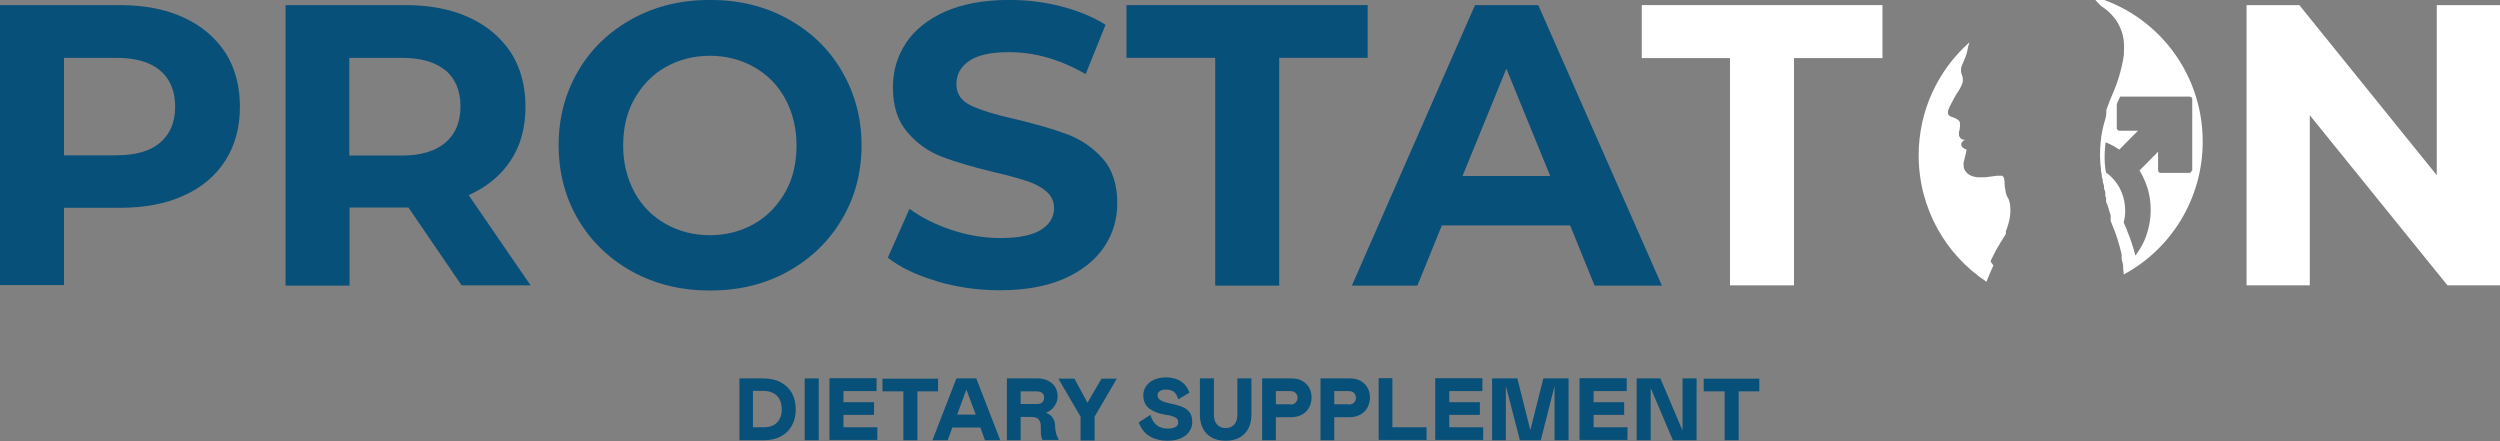 <svg width="374" height="66" viewBox="0 0 374 66" fill="none" xmlns="http://www.w3.org/2000/svg">
<rect x="0" y="0" width="374" height="66" fill="#808080" stroke="none"/>
<g clip-path="url(#clip0_511_43)">
<path d="M110.579 56.612H114.164C115.194 56.612 116.072 56.806 116.796 57.192C117.521 57.579 118.093 58.121 118.475 58.817C118.856 59.513 119.047 60.325 119.047 61.292C119.047 62.182 118.856 62.955 118.475 63.651C118.093 64.347 117.559 64.889 116.834 65.276C116.11 65.663 115.271 65.856 114.241 65.856H110.617V56.612H110.579ZM112.677 63.922H114.164C115.08 63.922 115.805 63.69 116.262 63.187C116.72 62.723 116.949 62.066 116.949 61.253C116.949 60.364 116.72 59.706 116.224 59.203C115.766 58.739 115.042 58.469 114.088 58.469H112.639V63.883L112.677 63.922Z" fill="#075079"/>
<path d="M120.382 56.612H122.48V65.856H120.382V56.612Z" fill="#075079"/>
<path d="M131.138 56.612V58.507H126.18V60.17H130.757V62.066H126.18V63.922H131.253V65.817H124.082V56.574H131.1L131.138 56.612Z" fill="#075079"/>
<path d="M140.369 58.546H137.241V65.856H135.144V58.546H132.016V56.651H140.331V58.546H140.369Z" fill="#075079"/>
<path d="M143.077 56.612H146.053L149.638 65.856H147.35L146.663 63.961H142.467L141.781 65.856H139.492L143.077 56.612ZM145.976 62.027L144.565 58.275L143.192 62.027H145.976Z" fill="#075079"/>
<path d="M155.97 65.856C155.856 65.624 155.779 65.353 155.741 65.082C155.703 64.812 155.703 64.347 155.703 63.767C155.703 63.303 155.589 62.955 155.36 62.723C155.131 62.491 154.788 62.375 154.368 62.375H152.69V65.856H150.63V56.612H155.169C155.817 56.612 156.351 56.728 156.809 56.96C157.267 57.192 157.61 57.502 157.877 57.927C158.106 58.353 158.221 58.817 158.221 59.32C158.221 59.822 158.068 60.325 157.725 60.789C157.419 61.253 156.962 61.563 156.466 61.756C156.847 61.872 157.152 62.066 157.419 62.414C157.686 62.762 157.839 63.149 157.839 63.651C157.839 64.115 157.915 64.464 157.992 64.812C158.068 65.16 158.182 65.392 158.335 65.624V65.817H156.008L155.97 65.856ZM155.093 60.441C155.474 60.441 155.741 60.364 155.932 60.17C156.123 59.977 156.199 59.745 156.199 59.474C156.199 59.203 156.123 58.971 155.932 58.817C155.741 58.662 155.474 58.546 155.093 58.546H152.69V60.441H155.093Z" fill="#075079"/>
<path d="M162.683 60.248L164.781 56.651H167.07L163.751 62.336V65.895H161.653V62.336L158.335 56.651H160.738L162.683 60.248Z" fill="#075079"/>
<path d="M175.614 58.623C175.309 58.391 174.928 58.275 174.432 58.275C174.05 58.275 173.745 58.353 173.516 58.507C173.287 58.662 173.173 58.855 173.173 59.126C173.173 59.474 173.325 59.706 173.669 59.9C174.012 60.093 174.47 60.248 175.08 60.364C175.843 60.519 176.491 60.712 176.949 60.905C177.407 61.099 177.788 61.408 178.017 61.756C178.246 62.104 178.36 62.607 178.36 63.148C178.36 63.69 178.208 64.154 177.903 64.58C177.598 65.005 177.178 65.353 176.606 65.585C176.034 65.817 175.385 65.933 174.622 65.933C173.669 65.933 172.83 65.74 172.067 65.314C171.304 64.889 170.732 64.193 170.35 63.187L172.105 62.066C172.296 62.762 172.601 63.265 173.058 63.613C173.516 63.961 174.05 64.115 174.699 64.115C175.156 64.115 175.538 64.038 175.843 63.883C176.11 63.729 176.263 63.497 176.263 63.226C176.263 62.994 176.224 62.839 176.11 62.684C175.996 62.53 175.805 62.414 175.5 62.298C175.195 62.182 174.813 62.104 174.241 62.027C173.287 61.872 172.524 61.563 171.914 61.099C171.304 60.635 171.037 59.938 171.037 59.087C171.037 58.623 171.189 58.159 171.456 57.773C171.723 57.386 172.105 57.038 172.639 56.806C173.173 56.574 173.745 56.458 174.432 56.458C175.309 56.458 176.034 56.651 176.644 57.038C177.254 57.424 177.674 58.005 177.941 58.739L176.263 59.745C176.11 59.203 175.881 58.817 175.576 58.585L175.614 58.623Z" fill="#075079"/>
<path d="M181.603 56.612V62.066C181.603 62.684 181.755 63.149 182.06 63.497C182.366 63.845 182.785 64.038 183.357 64.038C183.929 64.038 184.349 63.845 184.654 63.497C184.959 63.149 185.112 62.646 185.112 62.066V56.612H187.21V62.066C187.21 62.839 187.057 63.535 186.752 64.115C186.447 64.696 185.989 65.16 185.417 65.469C184.845 65.779 184.158 65.933 183.357 65.933C182.556 65.933 181.87 65.779 181.298 65.469C180.725 65.16 180.268 64.696 179.962 64.115C179.657 63.535 179.505 62.839 179.505 62.066V56.612H181.603Z" fill="#075079"/>
<path d="M190.872 65.856H188.812V56.612H193.16C193.847 56.612 194.381 56.728 194.839 56.999C195.296 57.27 195.64 57.618 195.868 58.043C196.097 58.469 196.212 58.971 196.212 59.474C196.212 59.977 196.097 60.441 195.868 60.905C195.64 61.369 195.296 61.718 194.839 61.988C194.381 62.259 193.809 62.414 193.16 62.414H190.872V65.856ZM193.008 60.519C193.351 60.519 193.618 60.441 193.809 60.248C193.999 60.054 194.114 59.822 194.114 59.513C194.114 59.203 193.999 58.971 193.809 58.778C193.618 58.585 193.351 58.507 193.008 58.507H190.872V60.48H193.008V60.519Z" fill="#075079"/>
<path d="M199.607 65.856H197.547V56.612H201.895C202.582 56.612 203.116 56.728 203.573 56.999C204.031 57.27 204.374 57.618 204.603 58.043C204.832 58.469 204.947 58.971 204.947 59.474C204.947 59.977 204.832 60.441 204.603 60.905C204.374 61.369 204.031 61.718 203.573 61.988C203.116 62.259 202.544 62.414 201.895 62.414H199.607V65.856ZM201.743 60.519C202.086 60.519 202.353 60.441 202.544 60.248C202.734 60.054 202.849 59.822 202.849 59.513C202.849 59.203 202.734 58.971 202.544 58.778C202.353 58.585 202.086 58.507 201.743 58.507H199.607V60.48H201.743V60.519Z" fill="#075079"/>
<path d="M208.303 56.612V63.922H213.415V65.817H206.244V56.574H208.303V56.612Z" fill="#075079"/>
<path d="M221.768 56.612V58.507H216.809V60.17H221.387V62.066H216.809V63.922H221.883V65.817H214.711V56.574H221.73L221.768 56.612Z" fill="#075079"/>
<path d="M232.563 65.856V57.734L230.503 65.856H227.375L225.277 57.734V65.856H223.218V56.612H226.994L228.939 64.347L230.884 56.612H234.661V65.856H232.563Z" fill="#075079"/>
<path d="M243.357 56.612V58.507H238.399V60.17H242.976V62.066H238.399V63.922H243.472V65.817H236.301V56.574H243.319L243.357 56.612Z" fill="#075079"/>
<path d="M246.905 65.856H244.845V56.612H248.392L251.711 64.425V56.612H253.809V65.856H250.262L246.943 58.043V65.856H246.905Z" fill="#075079"/>
<path d="M263.23 58.546H260.103V65.856H258.005V58.546H254.877V56.651H263.192V58.546H263.23Z" fill="#075079"/>
<path d="M258.844 8.692H245.608V0.763H281.616V8.692H268.38V42.688H258.806V8.692H258.844Z" fill="white"/>
<path d="M374 0.763V42.688H366.142L345.545 17.239V42.688H336.085V0.763H343.981L364.54 26.212V0.763H374Z" fill="white"/>
<path d="M27.463 2.619C30.172 3.857 32.231 5.636 33.719 7.879C35.169 10.161 35.893 12.869 35.893 15.963C35.893 19.057 35.169 21.726 33.719 24.008C32.27 26.29 30.172 28.069 27.463 29.268C24.755 30.505 21.589 31.085 17.928 31.085H9.574V42.65H-7.62939e-06V0.763H17.928C21.589 0.763 24.794 1.382 27.463 2.619ZM23.954 21.339C25.442 20.063 26.205 18.284 26.205 15.963C26.205 13.642 25.442 11.786 23.954 10.548C22.467 9.272 20.254 8.653 17.394 8.653H9.574V23.234H17.394C20.254 23.234 22.467 22.615 23.954 21.339Z" fill="#075079"/>
<path d="M69.078 42.727L61.106 31.047H52.295V42.727H42.721V0.763H60.649C64.31 0.763 67.514 1.382 70.185 2.619C72.893 3.857 74.953 5.636 76.44 7.879C77.89 10.161 78.614 12.869 78.614 15.963C78.614 19.057 77.89 21.764 76.402 24.008C74.914 26.251 72.817 27.991 70.108 29.19L79.377 42.688H69.078V42.727ZM66.637 10.548C65.15 9.272 62.937 8.653 60.077 8.653H52.257V23.273H60.077C62.937 23.273 65.15 22.615 66.637 21.339C68.125 20.063 68.888 18.245 68.888 15.924C68.888 13.604 68.125 11.747 66.637 10.509V10.548Z" fill="#075079"/>
<path d="M94.597 40.639C91.164 38.743 88.456 36.152 86.51 32.865C84.565 29.577 83.573 25.864 83.573 21.726C83.573 17.587 84.565 13.913 86.51 10.587C88.456 7.261 91.164 4.708 94.597 2.813C98.03 0.918 101.92 -0.011 106.23 -0.011C110.541 -0.011 114.393 0.918 117.826 2.813C121.259 4.708 123.967 7.261 125.913 10.587C127.858 13.913 128.888 17.587 128.888 21.726C128.888 25.864 127.896 29.538 125.913 32.865C123.929 36.191 121.259 38.743 117.826 40.639C114.393 42.534 110.541 43.462 106.23 43.462C101.92 43.462 98.068 42.534 94.597 40.639ZM112.829 33.483C114.813 32.362 116.339 30.737 117.483 28.726C118.627 26.715 119.161 24.356 119.161 21.764C119.161 19.173 118.589 16.852 117.483 14.803C116.377 12.753 114.813 11.167 112.829 10.045C110.846 8.924 108.634 8.344 106.192 8.344C103.751 8.344 101.539 8.924 99.555 10.045C97.572 11.167 96.046 12.791 94.902 14.803C93.757 16.814 93.224 19.173 93.224 21.764C93.224 24.356 93.796 26.676 94.902 28.726C96.008 30.776 97.572 32.362 99.555 33.483C101.539 34.605 103.751 35.185 106.192 35.185C108.634 35.185 110.846 34.605 112.829 33.483Z" fill="#075079"/>
<path d="M140.178 42.07C137.127 41.18 134.686 40.02 132.817 38.55L136.059 31.24C137.852 32.555 139.95 33.599 142.391 34.412C144.832 35.224 147.273 35.611 149.714 35.611C152.423 35.611 154.444 35.185 155.741 34.373C157.038 33.561 157.686 32.478 157.686 31.124C157.686 30.119 157.305 29.306 156.542 28.649C155.779 27.991 154.788 27.45 153.567 27.063C152.346 26.676 150.744 26.212 148.685 25.748C145.519 24.975 142.963 24.24 140.941 23.466C138.92 22.693 137.203 21.494 135.754 19.792C134.304 18.129 133.58 15.886 133.58 13.062C133.58 10.626 134.228 8.421 135.525 6.448C136.822 4.476 138.805 2.89 141.399 1.73C144.031 0.57 147.235 -0.011 151.011 -0.011C153.643 -0.011 156.237 0.299 158.754 0.956C161.272 1.614 163.484 2.503 165.392 3.702L162.416 11.09C158.602 8.885 154.788 7.802 150.935 7.802C148.265 7.802 146.281 8.228 144.985 9.117C143.688 10.007 143.077 11.167 143.077 12.598C143.077 14.029 143.802 15.112 145.29 15.808C146.777 16.504 149.028 17.201 152.041 17.858C155.207 18.632 157.763 19.366 159.784 20.14C161.806 20.913 163.522 22.113 164.972 23.737C166.421 25.361 167.146 27.605 167.146 30.389C167.146 32.787 166.498 34.992 165.163 36.964C163.828 38.937 161.844 40.523 159.212 41.683C156.58 42.843 153.376 43.423 149.562 43.423C146.281 43.423 143.116 42.959 140.064 42.07H140.178Z" fill="#075079"/>
<path d="M181.755 8.653H168.519V0.763H204.603V8.653H191.367V42.727H181.793V8.653H181.755Z" fill="#075079"/>
<path d="M234.928 33.715H215.703L212.041 42.727H202.238L220.662 0.763H230.122L248.621 42.727H238.551L234.89 33.715H234.928ZM231.914 26.328L225.354 10.277L218.793 26.328H231.914Z" fill="#075079"/>
<path d="M297.789 39.13C297.789 39.13 297.865 39.014 297.865 38.937C297.865 38.898 297.865 38.859 297.903 38.821C298.399 37.777 298.78 37.119 298.78 37.119C299.086 36.578 299.391 36.114 299.62 35.727C299.734 35.572 299.848 35.379 299.925 35.263C299.963 35.185 300.001 35.147 300.039 35.069C300.039 35.069 300.039 34.992 300.077 34.992C300.077 34.992 300.077 34.992 300.077 34.953C300.077 34.953 300.077 34.953 300.077 34.914C300.077 34.914 300.077 34.914 300.077 34.876C300.077 34.876 300.077 34.876 300.077 34.837C300.077 34.837 300.077 34.837 300.077 34.798C300.077 34.798 300.077 34.76 300.077 34.721C300.077 34.721 300.077 34.682 300.077 34.644C300.077 34.644 300.077 34.605 300.077 34.566C300.192 34.334 300.268 34.141 300.306 33.948C300.535 33.29 300.955 31.898 300.65 30.312C300.573 30.041 300.497 29.809 300.497 29.809C300.344 29.5 300.192 29.384 300.039 28.726C300.039 28.726 300.039 28.688 300.039 28.649C300.039 28.649 300.039 28.61 300.039 28.572C299.925 28.146 299.887 27.759 299.887 27.45C299.887 27.411 299.887 27.372 299.887 27.295C299.848 26.792 299.81 26.483 299.543 26.29C299.543 26.29 299.505 26.29 299.467 26.29C299.467 26.29 299.467 26.29 299.429 26.29C299.429 26.29 299.429 26.29 299.391 26.29C299.391 26.29 299.391 26.29 299.353 26.29C299.353 26.29 299.353 26.29 299.314 26.29C299.314 26.29 299.314 26.29 299.276 26.29C299.276 26.29 299.276 26.29 299.238 26.29C299.238 26.29 299.238 26.29 299.2 26.29C299.2 26.29 299.2 26.29 299.162 26.29C299.162 26.29 299.162 26.29 299.124 26.29C299.124 26.29 299.086 26.29 299.047 26.29C299.047 26.29 299.009 26.29 298.971 26.29C298.971 26.29 298.971 26.29 298.933 26.29C298.933 26.29 298.933 26.29 298.895 26.29C298.895 26.29 298.895 26.29 298.857 26.29C298.819 26.29 298.78 26.29 298.742 26.29C297.712 26.406 297.522 26.483 296.911 26.522C296.911 26.522 296.911 26.522 296.873 26.522C296.873 26.522 296.873 26.522 296.835 26.522C296.835 26.522 296.835 26.522 296.797 26.522C296.797 26.522 296.797 26.522 296.759 26.522C296.759 26.522 296.759 26.522 296.721 26.522C296.721 26.522 296.721 26.522 296.683 26.522C296.683 26.522 296.644 26.522 296.606 26.522H296.53C296.53 26.522 296.492 26.522 296.454 26.522C296.454 26.522 296.416 26.522 296.377 26.522C296.377 26.522 296.377 26.522 296.339 26.522C296.339 26.522 296.301 26.522 296.263 26.522C296.263 26.522 296.263 26.522 296.225 26.522C296.225 26.522 296.187 26.522 296.149 26.522C296.149 26.522 296.149 26.522 296.11 26.522C296.11 26.522 296.072 26.522 296.034 26.522C296.034 26.522 296.034 26.522 295.996 26.522C295.996 26.522 295.958 26.522 295.92 26.522C295.92 26.522 295.843 26.522 295.805 26.522C295.271 26.444 294.775 26.328 294.318 25.942C294.089 25.709 293.936 25.477 293.86 25.323C293.86 25.323 293.86 25.323 293.86 25.284C293.86 25.245 293.822 25.168 293.784 25.129V25.052C293.784 24.936 293.745 24.781 293.745 24.627C293.745 24.588 293.745 24.51 293.745 24.472C293.745 24.278 293.822 24.124 293.86 23.93C293.86 23.853 293.86 23.814 293.898 23.814C293.898 23.814 293.898 23.776 293.898 23.698C293.936 23.544 294.012 23.311 294.089 23.002C294.089 22.886 294.127 22.77 294.165 22.615C294.165 22.615 294.165 22.538 294.165 22.499C294.165 22.422 294.165 22.383 294.165 22.306C294.089 22.306 293.936 22.306 293.784 22.19C293.784 22.19 293.707 22.19 293.669 22.113C293.669 22.113 293.669 22.113 293.631 22.074C293.517 21.996 293.44 21.842 293.402 21.687C293.402 21.532 293.402 21.416 293.478 21.339C293.478 21.262 293.555 21.223 293.593 21.184C293.593 21.145 293.669 21.107 293.669 21.107C293.784 20.991 293.936 20.952 293.974 20.952C293.974 20.952 293.936 20.952 293.86 20.913C293.745 20.913 293.555 20.875 293.402 20.759C293.288 20.681 293.211 20.565 293.135 20.449C293.097 20.372 293.059 20.295 293.059 20.217C293.059 20.179 293.059 20.14 293.059 20.101C293.059 19.947 293.059 19.831 293.059 19.753C293.059 19.753 293.059 19.753 293.059 19.715C293.059 19.676 293.059 19.637 293.097 19.599C293.097 19.521 293.173 19.444 293.173 19.366C293.173 19.366 293.173 19.328 293.173 19.289C293.173 19.289 293.173 19.289 293.173 19.25C293.173 19.173 293.173 19.057 293.211 18.98C293.211 18.864 293.211 18.67 293.211 18.438C293.211 18.438 293.211 18.438 293.211 18.399C293.211 18.284 293.135 18.167 293.059 18.051C292.944 17.935 292.83 17.858 292.525 17.703C292.372 17.626 292.296 17.587 292.182 17.549C292.182 17.549 292.182 17.549 292.143 17.549C292.143 17.549 292.067 17.549 292.029 17.51C291.953 17.51 291.876 17.433 291.8 17.394C291.8 17.394 291.8 17.394 291.762 17.394C291.762 17.394 291.724 17.394 291.686 17.355C291.686 17.355 291.609 17.317 291.571 17.278C291.571 17.278 291.495 17.201 291.495 17.162C291.495 17.162 291.495 17.123 291.457 17.084C291.304 16.736 291.457 16.311 292.067 15.189C292.334 14.725 292.487 14.377 292.639 14.145C292.639 14.145 292.677 14.068 292.716 14.029C292.792 13.913 292.83 13.836 292.868 13.797C292.868 13.797 293.097 13.488 293.288 13.101C293.44 12.83 293.555 12.521 293.631 12.25C293.631 12.211 293.631 12.172 293.631 12.134C293.631 12.134 293.631 12.095 293.631 12.056C293.707 11.283 293.326 11.206 293.364 10.393C293.364 10.161 293.402 10.007 293.478 9.852C293.478 9.852 293.478 9.775 293.517 9.736C293.631 9.465 293.822 9.117 294.089 8.382C294.356 7.57 294.279 7.609 294.432 7.067C294.432 7.067 294.432 7.029 294.432 6.99C294.432 6.951 294.432 6.912 294.47 6.874C294.47 6.796 294.508 6.719 294.547 6.642C294.547 6.603 294.547 6.564 294.585 6.526C294.585 6.526 294.585 6.487 294.585 6.448C294.585 6.41 294.585 6.371 294.623 6.332C289.969 10.471 287.032 16.504 287.032 23.234C287.032 31.163 291.075 38.125 297.178 42.147C297.522 41.219 297.903 40.407 298.208 39.71L297.789 39.13Z" fill="white"/>
<path d="M314.305 0.879C315.068 1.382 315.754 1.962 316.288 2.658C316.327 2.697 316.365 2.774 316.441 2.851C316.517 2.929 316.555 3.045 316.632 3.122C316.784 3.354 316.937 3.625 317.089 3.934C317.166 4.128 317.242 4.282 317.318 4.476C317.738 5.559 317.814 6.68 317.738 7.725C317.738 7.763 317.738 7.802 317.738 7.841C317.738 7.957 317.738 8.034 317.738 8.15C317.585 9.349 317.28 10.548 316.975 11.554C316.555 12.985 316.098 13.874 315.602 15.112C315.602 15.189 315.526 15.267 315.487 15.383C315.487 15.383 315.487 15.421 315.487 15.46C315.449 15.576 315.411 15.692 315.335 15.808C315.335 15.808 315.335 15.808 315.335 15.847C315.259 16.04 315.182 16.272 315.106 16.466C315.106 16.466 315.106 16.504 315.106 16.543C315.106 16.543 315.106 16.582 315.106 16.62C315.106 16.62 315.106 16.659 315.106 16.698V16.775C315.106 16.775 315.106 16.814 315.106 16.852C315.106 16.852 315.106 16.891 315.106 16.93V17.007C315.106 17.007 315.106 17.084 315.068 17.123C315.068 17.123 315.068 17.201 315.068 17.239C315.068 17.239 315.068 17.317 315.068 17.355C315.068 17.433 315.03 17.51 314.992 17.587C314.992 17.587 314.992 17.665 314.992 17.703C314.953 17.819 314.915 17.974 314.877 18.09C314.877 18.129 314.877 18.167 314.839 18.206C314.801 18.361 314.763 18.477 314.725 18.631C314.686 18.825 314.61 19.018 314.572 19.25C314.496 19.599 314.419 19.985 314.343 20.411C314.343 20.449 314.343 20.527 314.343 20.565C314.191 21.648 314.114 22.847 314.191 24.124C314.191 24.51 314.267 24.858 314.305 25.245C314.305 25.245 314.305 25.284 314.305 25.323C314.305 25.323 314.305 25.361 314.305 25.4C314.305 25.4 314.305 25.439 314.305 25.477C314.305 25.477 314.305 25.516 314.305 25.555C314.305 25.709 314.381 25.903 314.419 26.058C314.419 26.058 314.419 26.096 314.419 26.135C314.419 26.135 314.419 26.174 314.419 26.212C314.419 26.212 314.419 26.251 314.419 26.29C314.419 26.29 314.419 26.328 314.419 26.367C314.458 26.56 314.534 26.715 314.572 26.908C314.572 26.908 314.572 26.947 314.572 26.986C314.572 26.986 314.572 27.024 314.572 27.063C314.572 27.063 314.572 27.102 314.572 27.14C314.572 27.14 314.572 27.179 314.572 27.218C314.648 27.411 314.686 27.605 314.763 27.798V27.875V27.953C314.763 27.953 314.763 27.991 314.763 28.03V28.107V28.185C314.839 28.378 314.877 28.533 314.953 28.726V28.803V28.881C314.953 28.881 314.953 28.92 314.953 28.958C314.953 28.958 314.953 28.958 314.953 28.997C314.953 28.997 314.953 29.036 314.953 29.074C314.953 29.074 314.953 29.074 314.953 29.113C314.953 29.113 314.953 29.152 314.953 29.19C314.953 29.19 314.953 29.19 314.953 29.229C314.953 29.229 314.953 29.268 314.953 29.306C314.992 29.422 315.03 29.5 315.068 29.616C315.068 29.616 315.068 29.616 315.068 29.654C315.068 29.654 315.068 29.693 315.068 29.732C315.068 29.732 315.068 29.77 315.068 29.809C315.068 29.809 315.068 29.848 315.068 29.887C315.068 29.887 315.068 29.925 315.068 29.964C315.068 29.964 315.068 29.964 315.068 30.003C315.068 30.003 315.068 30.08 315.068 30.119C315.068 30.119 315.068 30.119 315.068 30.157C315.144 30.389 315.259 30.66 315.373 30.931C315.373 30.931 315.373 31.008 315.411 31.047C315.411 31.047 315.411 31.124 315.449 31.163C315.449 31.163 315.449 31.24 315.487 31.279V31.356C315.487 31.356 315.487 31.434 315.526 31.472C315.526 31.472 315.526 31.55 315.564 31.588C315.564 31.588 315.564 31.666 315.602 31.704C315.602 31.704 315.602 31.782 315.64 31.82C315.64 31.82 315.64 31.898 315.678 31.936C315.678 31.936 315.678 32.014 315.716 32.052V32.13C315.716 32.13 315.716 32.207 315.754 32.207V32.285C315.754 32.285 315.754 32.323 315.754 32.362V32.439V32.517V32.594C315.754 32.594 315.754 32.633 315.754 32.671C315.754 32.671 315.754 32.71 315.754 32.749C315.754 32.749 315.754 32.787 315.754 32.826C315.754 32.826 315.754 32.865 315.754 32.903C315.754 32.903 315.754 32.942 315.754 32.981C315.754 32.981 315.754 33.019 315.754 33.058C315.754 33.135 315.831 33.213 315.831 33.251C315.945 33.483 315.983 33.638 315.983 33.638C316.594 35.031 317.051 36.578 317.395 38.047C317.395 38.047 317.395 38.163 317.395 38.202C317.395 38.241 317.395 38.318 317.395 38.357C317.395 38.395 317.395 38.473 317.395 38.511C317.395 38.55 317.395 38.627 317.395 38.666C317.395 38.782 317.433 38.898 317.471 39.014C317.471 39.13 317.509 39.246 317.547 39.324C317.547 39.44 317.585 39.556 317.623 39.633C317.623 39.672 317.623 39.749 317.623 39.788C317.623 39.826 317.623 39.904 317.623 39.943C317.623 39.981 317.623 40.059 317.623 40.097C317.623 40.213 317.623 40.291 317.662 40.407C317.662 40.523 317.662 40.6 317.7 40.716C317.7 40.755 317.7 40.832 317.7 40.871C317.7 40.909 317.7 40.987 317.7 41.025C317.7 41.025 317.7 41.025 317.7 41.064C324.718 37.312 329.524 29.809 329.524 21.184C329.524 10.703 322.468 1.923 312.894 -0.591L314.305 0.879ZM327.884 25.477C327.884 25.709 327.693 25.864 327.503 25.864H323.231C323.002 25.864 322.849 25.671 322.849 25.477V22.693L320.065 25.516C320.408 26.019 320.675 26.599 320.904 27.14C321.476 28.494 321.743 29.925 321.743 31.434C321.743 32.942 321.438 34.373 320.904 35.727C320.637 36.384 320.294 37.003 319.912 37.583C319.76 37.815 319.607 38.009 319.454 38.241C319.111 36.887 318.691 35.649 318.234 34.566L318.196 34.45C318.196 34.45 318.196 34.45 318.196 34.412C318.196 34.412 317.967 33.909 317.7 33.29C317.852 32.71 317.929 32.13 317.929 31.511C317.929 30.544 317.738 29.616 317.395 28.765C317.051 27.914 316.555 27.179 315.907 26.522C315.64 26.251 315.373 26.019 315.068 25.825C314.953 25.361 314.915 24.897 314.877 24.394C314.801 23.35 314.877 22.306 314.992 21.3C315.068 21.3 315.144 21.378 315.22 21.378C315.869 21.648 316.479 21.996 317.051 22.383L319.836 19.56H317.051C316.822 19.56 316.67 19.366 316.67 19.173V15.576C316.784 15.267 316.899 14.996 317.051 14.725C317.089 14.648 317.128 14.532 317.166 14.454H327.579C327.808 14.454 327.96 14.648 327.96 14.841V25.516L327.884 25.477Z" fill="white"/>
</g>
<defs>
<clipPath id="clip0_511_43">
<rect width="374" height="66" fill="white"/>
</clipPath>
</defs>
</svg>
